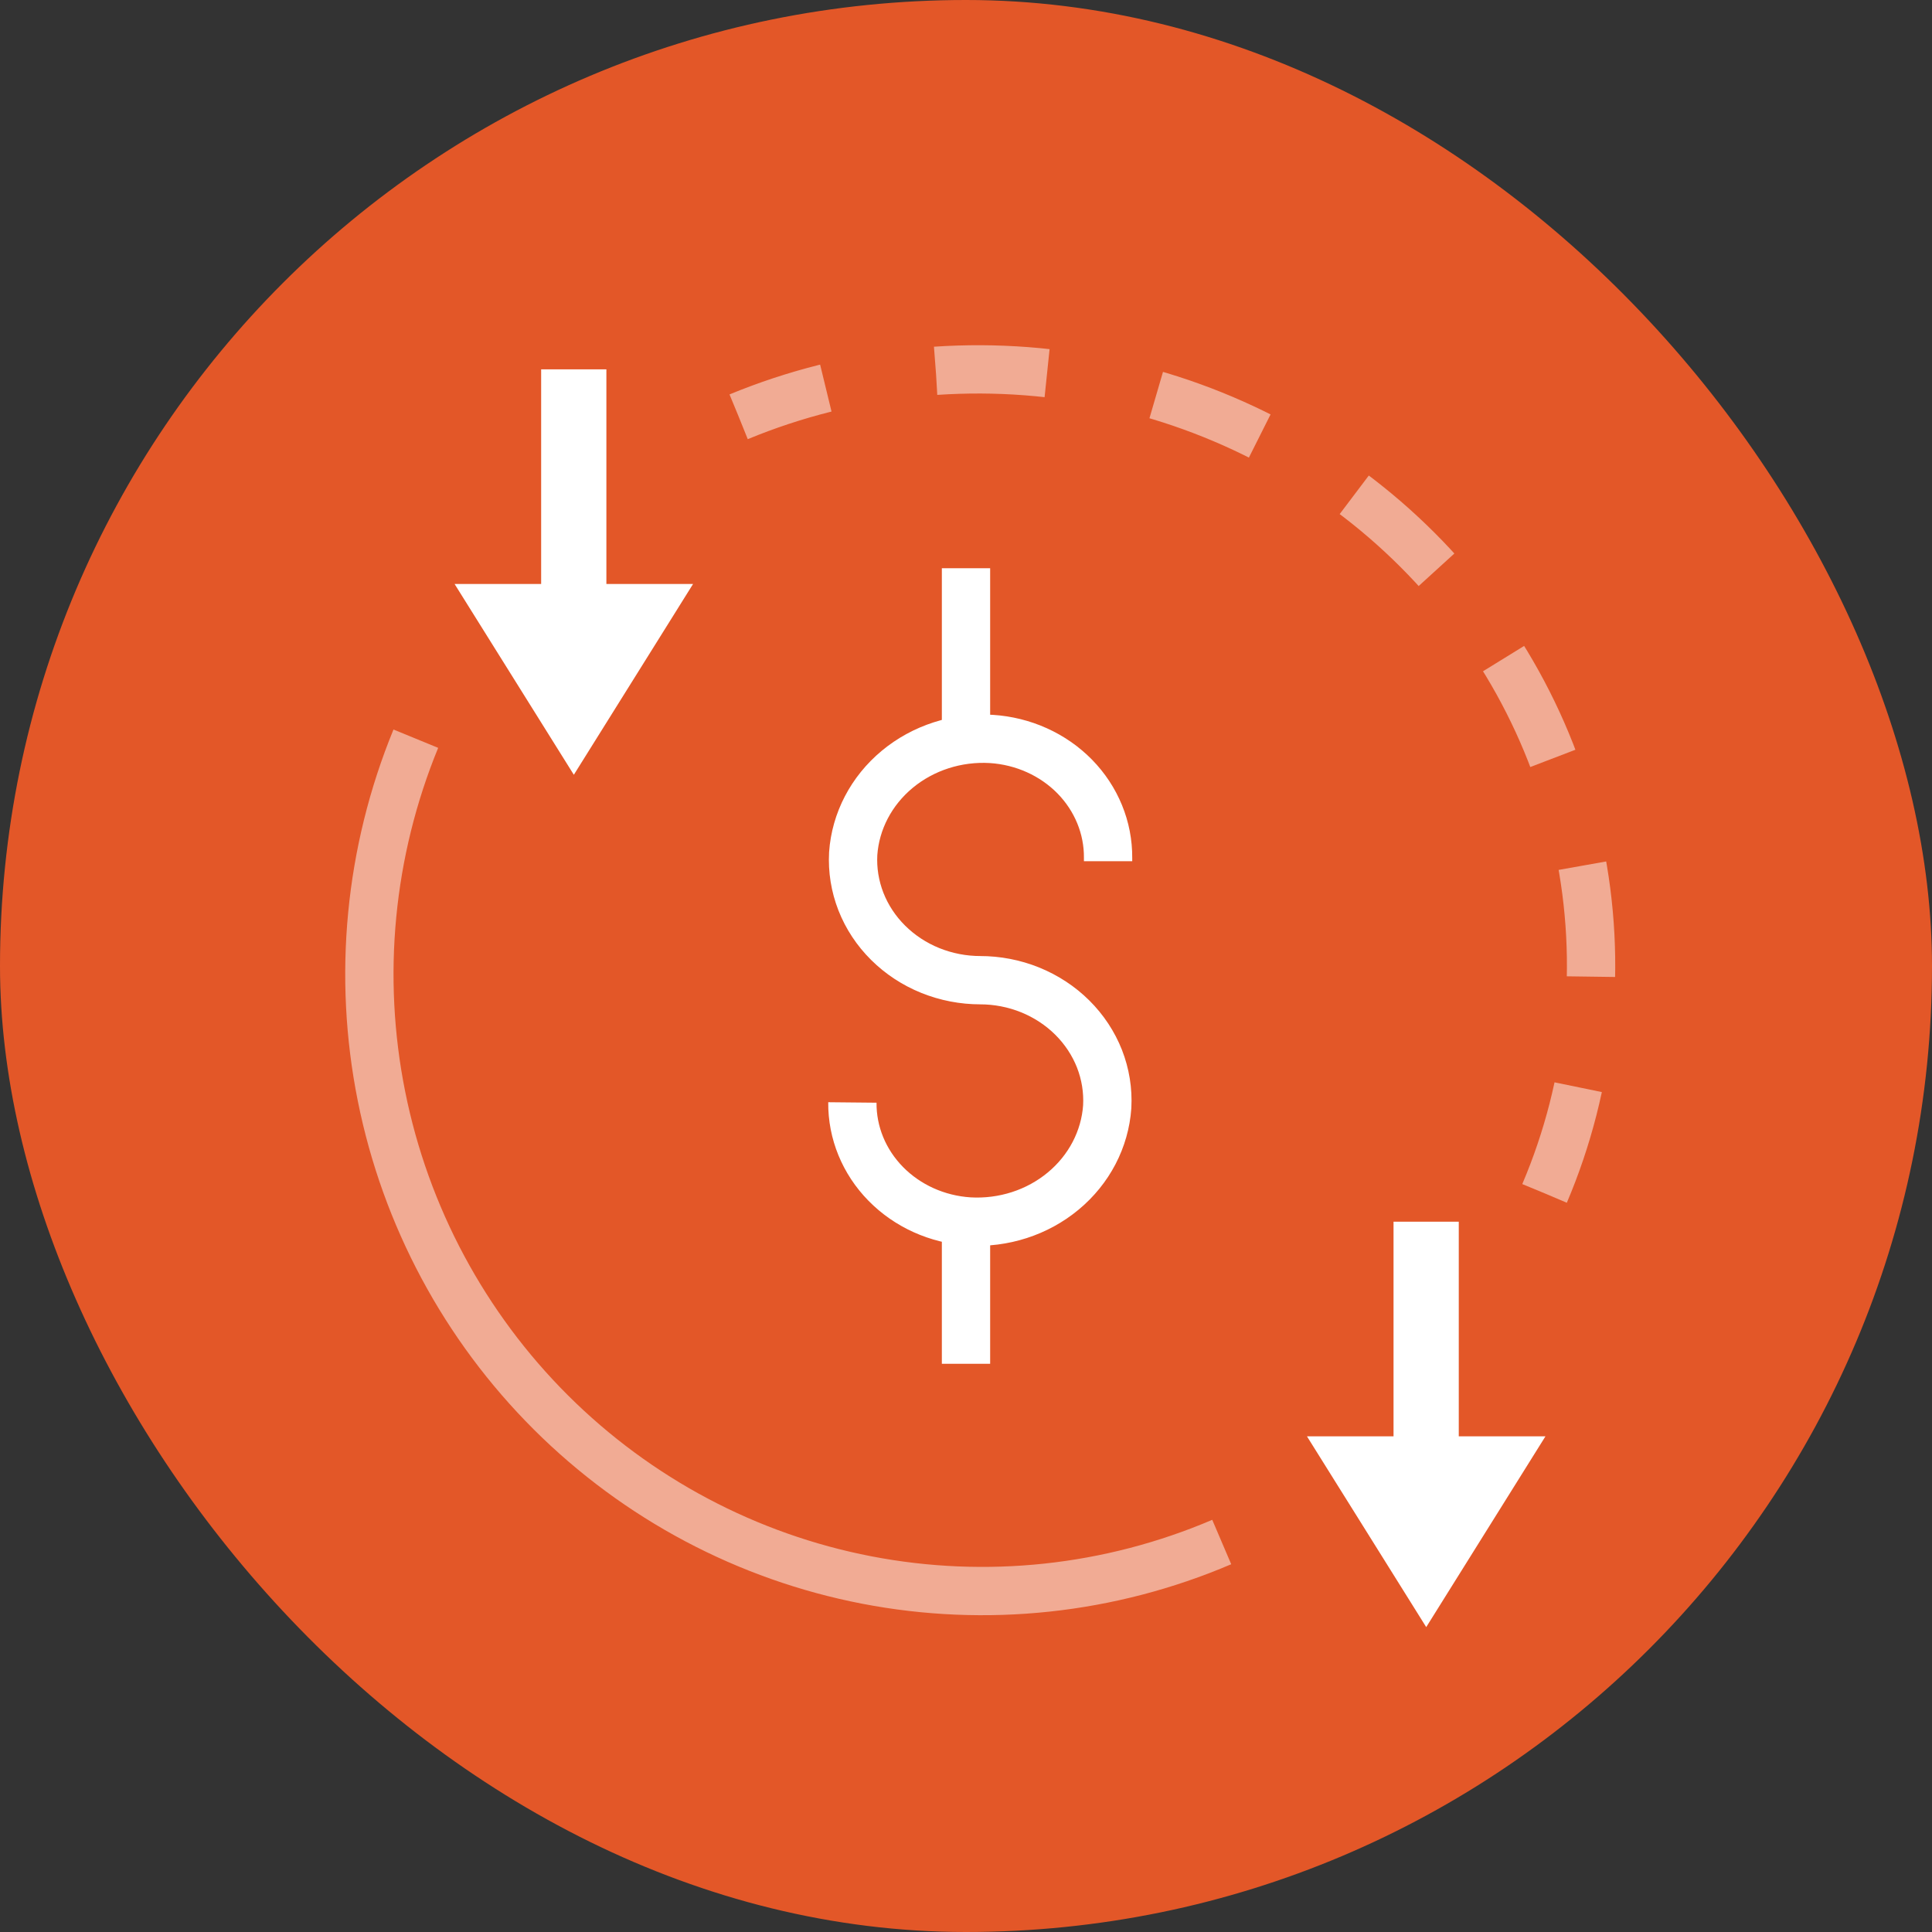 <svg width="52" height="52" viewBox="0 0 52 52" fill="none" xmlns="http://www.w3.org/2000/svg">
<rect x="0" y="0" width="52" height="52" fill="#333333" stroke="none"/>
<rect width="52" height="52" rx="26" fill="#E35728"/>
<path opacity="0.5" d="M41.573 32.118C42.824 29.175 43.146 25.936 42.498 22.814C41.85 19.693 40.263 16.829 37.937 14.588C35.611 12.347 32.652 10.829 29.437 10.229C26.222 9.629 22.896 9.973 19.883 11.217" stroke="white" stroke-width="1.3" stroke-linejoin="round" stroke-dasharray="3 3"/>
<path opacity="0.5" d="M11.192 19.882C9.942 22.927 9.62 26.277 10.268 29.507C10.915 32.736 12.503 35.698 14.829 38.017C17.155 40.335 20.113 41.905 23.328 42.526C26.543 43.147 29.869 42.791 32.883 41.504" stroke="white" stroke-width="1.3" stroke-linejoin="round"/>
<path d="M26 19.882V15.294" stroke="white" stroke-width="1.3"/>
<path d="M26 36.706V32.882" stroke="white" stroke-width="1.3" stroke-linejoin="round"/>
<path d="M29.824 23.179V23.092C29.831 22.28 29.51 21.497 28.927 20.901C28.343 20.306 27.54 19.944 26.682 19.889C25.756 19.834 24.845 20.128 24.148 20.707C23.451 21.286 23.025 22.102 22.964 22.976C22.94 23.415 23.011 23.855 23.172 24.267C23.334 24.68 23.583 25.057 23.904 25.375C24.225 25.694 24.611 25.948 25.039 26.121C25.468 26.294 25.929 26.383 26.394 26.382H26.371C26.837 26.381 27.298 26.47 27.726 26.643C28.154 26.817 28.54 27.07 28.861 27.389C29.182 27.708 29.431 28.085 29.593 28.497C29.754 28.91 29.825 29.349 29.801 29.788C29.74 30.663 29.314 31.479 28.617 32.057C27.921 32.636 27.009 32.93 26.083 32.876C25.226 32.821 24.423 32.459 23.839 31.863C23.255 31.268 22.934 30.484 22.942 29.673" stroke="white" stroke-width="1.3" stroke-linejoin="round"/>
<path d="M15.445 20.853L12.235 15.718L18.654 15.718L15.445 20.853Z" fill="white"/>
<path d="M15.443 9.941L15.443 16.36" stroke="white" stroke-width="1.756" stroke-linejoin="round"/>
<path d="M38.387 43.794L35.177 38.659L41.596 38.659L38.387 43.794Z" fill="white"/>
<path d="M38.385 32.882L38.385 39.301" stroke="white" stroke-width="1.756" stroke-linejoin="round"/>
</svg>
